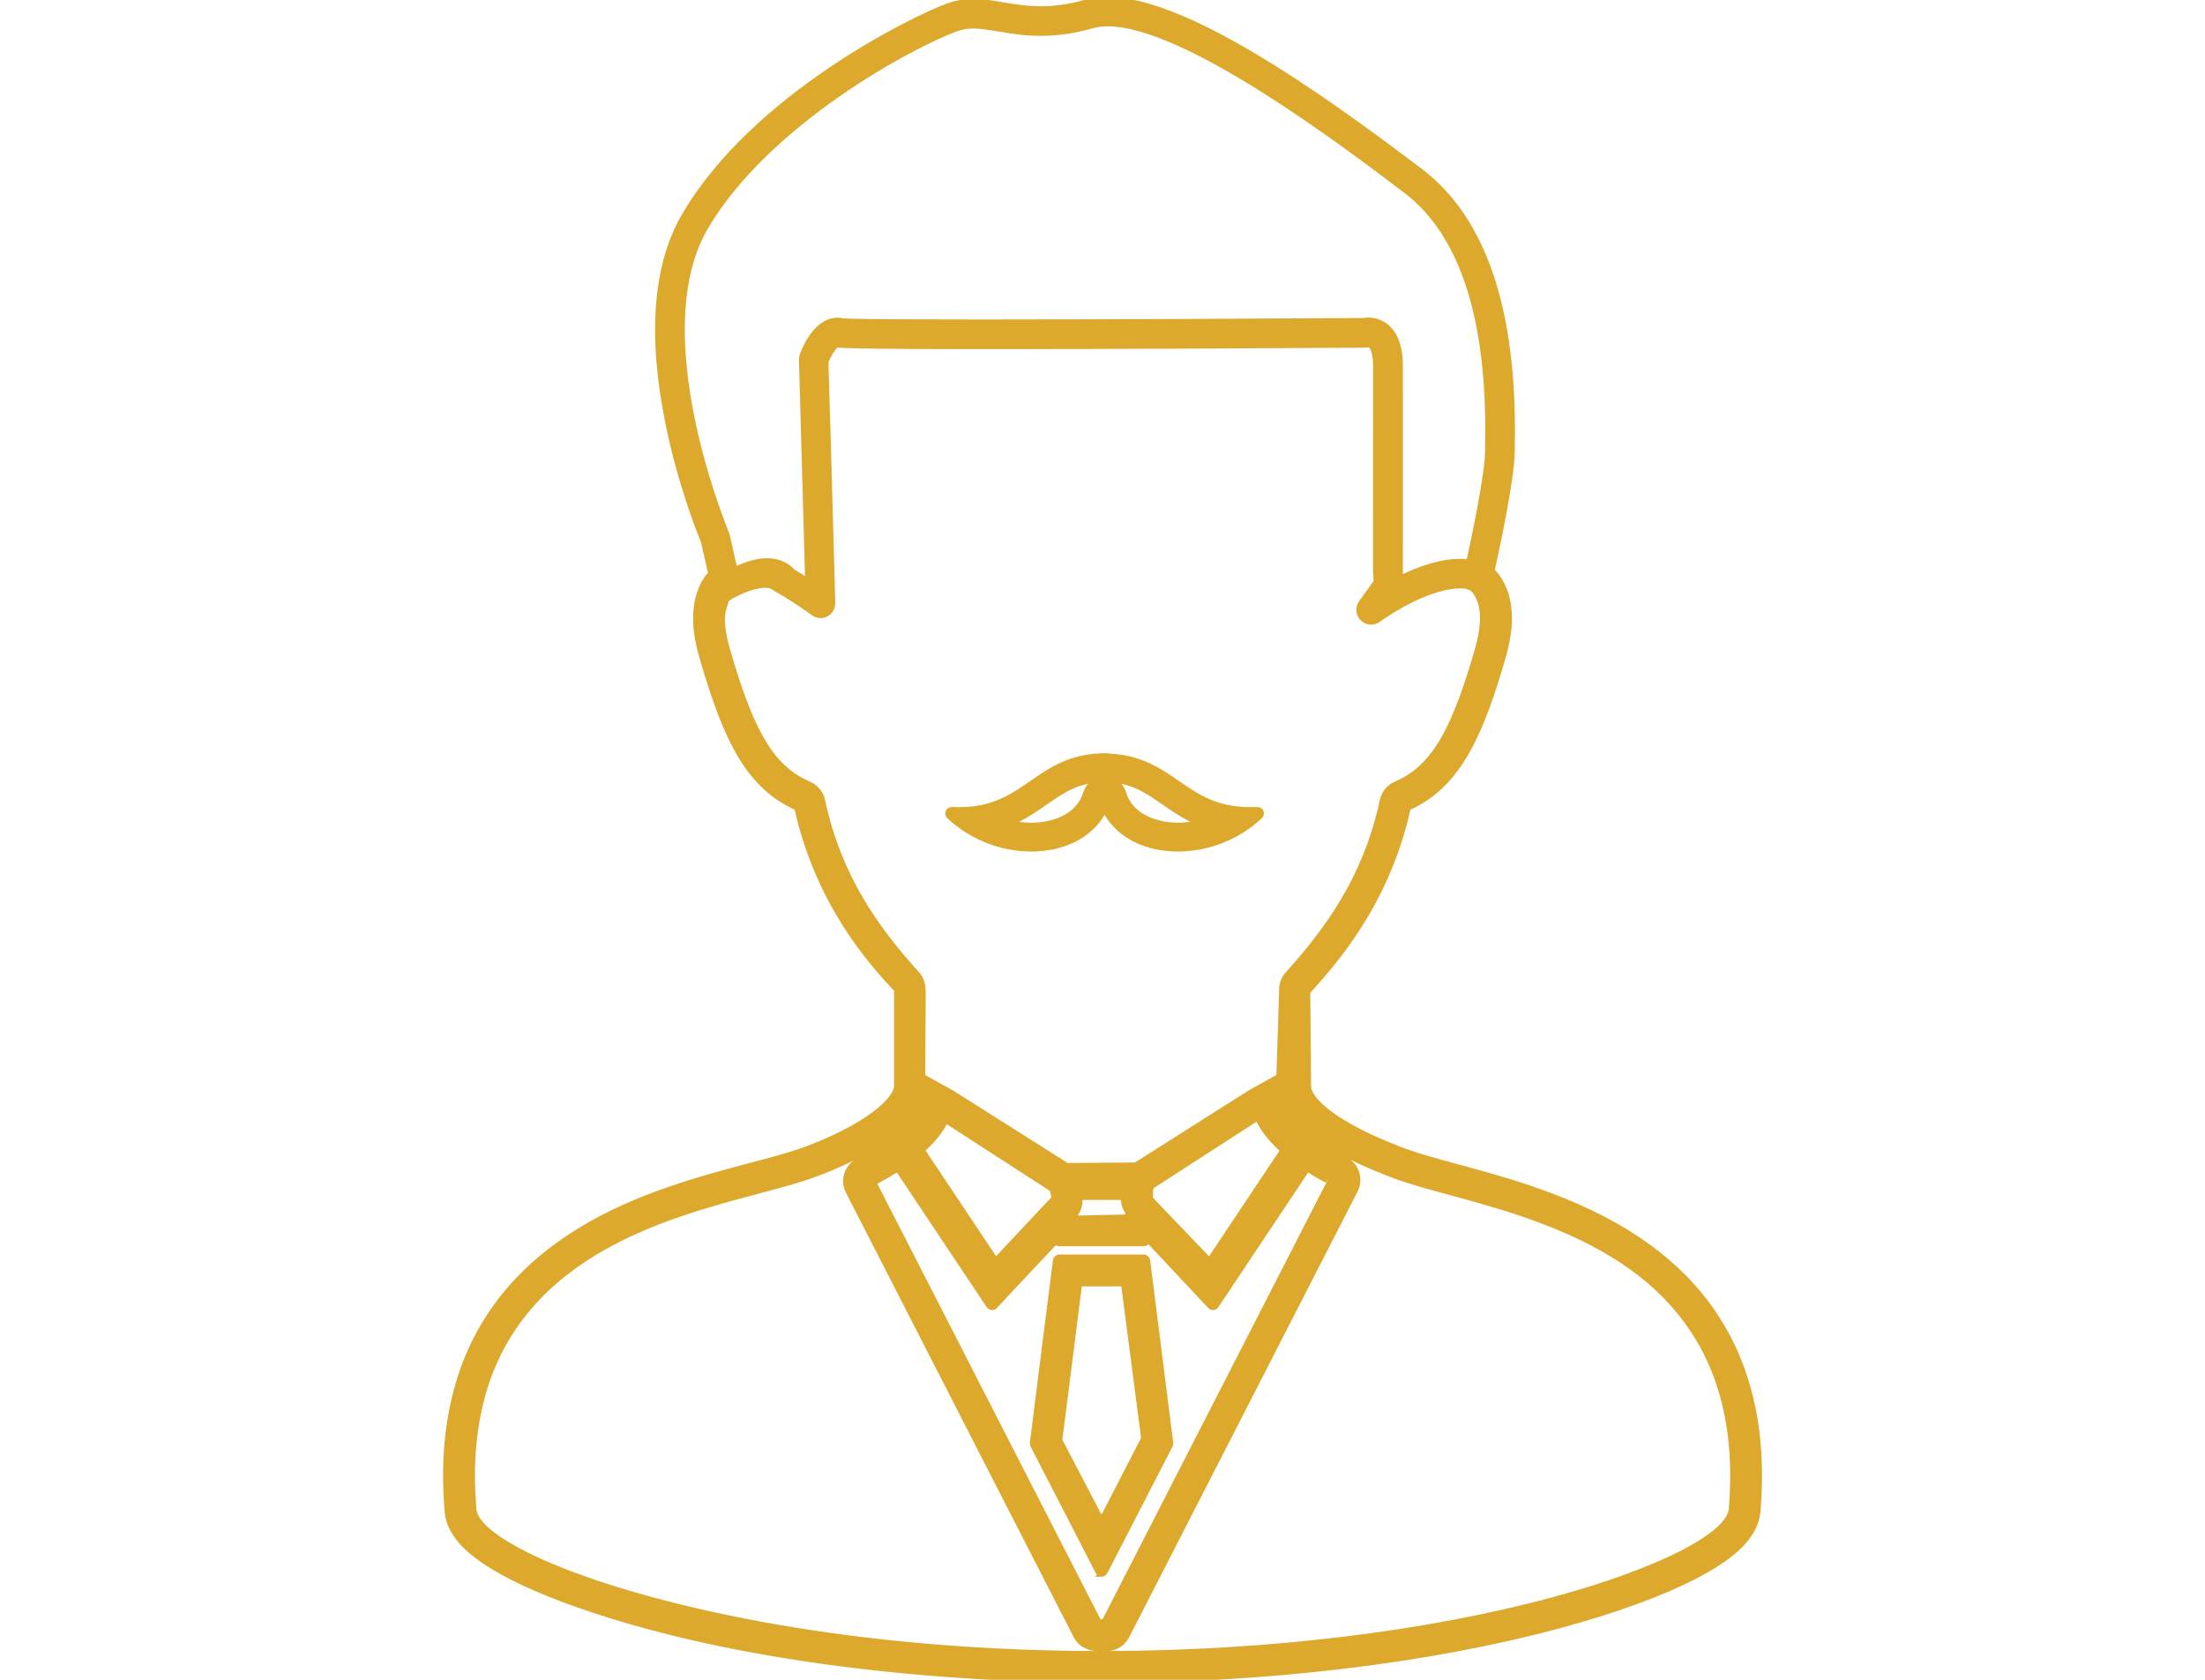 <?xml version="1.0" encoding="UTF-8"?><svg id="a" xmlns="http://www.w3.org/2000/svg" viewBox="0 0 84 64"><path d="M42.004,64.12c-3.591,0-12.745-.285-20.163-2.93-1.435-.513-2.577-1.048-3.395-1.59-.415-.28-.844-.606-1.169-1.084-.201-.299-.311-.602-.338-.924-.04-.461-.06-.92-.06-1.364,0-1.822.335-3.474.996-4.907.589-1.279,1.452-2.412,2.563-3.368,2.049-1.757,4.513-2.625,6.652-3.242.551-.157,1.087-.301,1.56-.426.665-.176,1.353-.358,1.823-.524.717-.252,1.433-.572,2.016-.903.628-.353,1.148-.761,1.391-1.088.113-.15.178-.287.178-.377v-3.643c-.943-1.006-2.964-3.257-3.785-6.899-.273-.129-.489-.251-.692-.393-.435-.301-.831-.696-1.173-1.175-.651-.92-1.18-2.188-1.769-4.242-.157-.55-.234-1.035-.235-1.484,0-.595.138-1.112.411-1.539.049-.076.103-.136.155-.189l-.263-1.165c-.081-.189-.856-2.083-1.346-4.469-.705-3.433-.489-6.146.639-8.063C28.666,3.598,34.729.622,36.087.129c.315-.114.641-.169.995-.169.382,0,.745.061,1.128.126.452.076.906.152,1.445.152.541,0,1.109-.084,1.685-.249.25-.072.533-.109.841-.109,2.962,0,7.965,3.507,11.992,6.561,2.434,1.846,3.623,5.364,3.535,10.46l-.004.292c0,.994-.561,3.632-.757,4.519.053.055.098.103.14.16.337.445.514,1.027.511,1.682,0,.444-.077.93-.235,1.483-.44,1.536-.835,2.6-1.281,3.446-.463.875-1.006,1.52-1.661,1.973-.21.145-.425.268-.69.393-.823,3.655-2.843,5.898-3.816,6.979l.031,3.562c0,.065.017.174.163.376.15.207.414.448.744.678.796.56,1.906,1.028,2.698,1.323.48.18,1.157.367,2.06.61l.285.077c.951.261,2.061.574,3.206,1.005,2.917,1.099,4.978,2.598,6.301,4.582,1.145,1.712,1.724,3.794,1.721,6.189,0,.438-.019.896-.06,1.36-.029.324-.14.625-.338.923-.143.215-.321.414-.562.626-.396.346-.894.669-1.567,1.017-1.289.662-3.066,1.309-5.139,1.871-4.979,1.346-11.176,2.089-17.452,2.092v.001ZM51.458,44.195c.148.117.26.276.32.462.079.246.058.509-.06.739l-8.703,16.984c-.153.299-.444.493-.772.523,6.086-.019,12.079-.744,16.902-2.049,1.991-.54,3.686-1.154,4.899-1.777.571-.296,1.004-.574,1.324-.851.153-.135.265-.257.351-.385.084-.127.128-.238.139-.352.034-.43.054-.854.054-1.26.002-2.152-.508-4.008-1.515-5.514-1.194-1.789-3.012-3.098-5.72-4.118-1.103-.415-2.177-.718-3.097-.969l-.275-.075c-.789-.214-1.605-.435-2.175-.647-.485-.181-1.083-.424-1.672-.713ZM32.519,44.218c-.512.253-1.076.491-1.64.689-.503.178-1.157.352-1.914.554-.536.143-1.033.274-1.539.419-2.016.583-4.328,1.395-6.197,2.996-.979.842-1.736,1.836-2.251,2.954-.588,1.276-.886,2.757-.884,4.399,0,.411.019.834.054,1.261.009.114.051.221.134.347.168.249.41.467.835.753.732.484,1.786.975,3.131,1.455,2.387.853,9.041,2.825,19.506,2.86-.403-.03-.695-.226-.849-.524l-8.678-16.939c-.118-.23-.139-.492-.06-.739.064-.197.186-.364.35-.483ZM42.004,61.693l8.569-16.726-.006-.016-.052.108c-.093-.045-.188-.091-.278-.143-.136-.078-.271-.159-.404-.243l-3.419,5.13c-.043.065-.113.105-.19.109h0c-.088,0-.152-.028-.198-.08l-2.28-2.432c-.046.054-.107.081-.176.081h-3.215c-.05,0-.097-.015-.136-.04l-2.245,2.394c-.049.052-.113.079-.18.079-.098-.009-.164-.048-.205-.11l-3.423-5.132c-.226.144-.471.285-.743.431l8.499,16.589h.082ZM43.915,45.629l2.144,2.236,2.682-4.022c-.238-.221-.426-.425-.583-.636-.109-.147-.207-.306-.291-.471l-3.933,2.543-.019.35ZM37.945,47.862l2.106-2.244-.044-.238-3.935-2.545c-.081.145-.168.279-.259.398-.152.2-.329.394-.553.601l2.686,4.028ZM41.062,46.312l1.777-.039c.012-.016.024-.029.037-.044-.105-.149-.168-.328-.177-.51h-1.462c.006.208-.057.416-.178.589.001.001.002.003.003.004ZM36.271,41.525l4.403,2.785,2.562-.019,4.357-2.761,1.033-.575.104-3.265c0-.231.088-.46.248-.64,1.483-1.652,2.945-3.593,3.591-6.581.064-.298.268-.552.547-.678.257-.116.445-.219.613-.337.491-.338.908-.842,1.277-1.539.401-.761.779-1.781,1.188-3.212.126-.445.186-.824.186-1.156.002-.386-.092-.714-.271-.95-.021-.031-.054-.062-.087-.095l-.219-.079c-.034,0-.102-.005-.171-.005-1.105,0-2.582.915-3.058,1.269-.098.072-.214.111-.337.111h-.009c-.143,0-.28-.057-.387-.16-.2-.197-.228-.505-.065-.732l.553-.773-.022-.319.002-7.862c0-.592-.153-.712-.155-.713-.001,0-.333.008-.333.008-1.773.011-8.887.055-14.101.055-5.492,0-5.727-.049-5.815-.067-.027.019-.215.239-.346.579l.101,3.361.16,5.795c.005.186-.082.362-.231.471-.097.072-.213.11-.335.11-.069-.004-.133-.015-.19-.036-.039-.012-.056-.023-.218-.137-.305-.212-.871-.606-1.36-.869-.086-.06-.129-.092-.251-.107-.032-.005-.066-.007-.101-.007-.415,0-.962.273-1.142.363-.175.087-.229.15-.229.151-.09.253-.15.492-.15.644,0,.332.061.709.188,1.151.549,1.912,1.025,3.07,1.592,3.872.257.36.552.658.877.883.167.115.355.218.612.335.278.126.482.38.546.678.645,2.991,2.107,4.931,3.59,6.581.174.192.248.424.248.774l-.018,3.134,1.016.565ZM29.211,21.268c.585,0,.908.269,1.048.429.135.076.282.169.408.251l-.231-8.234c-.002-.065.008-.131.029-.194.048-.144.5-1.415,1.448-1.415.071,0,.144.008.215.022.106.016.949.045,5.344.045,4.182,0,10.318-.029,14.466-.056.03-.007.102-.017.19-.017.18,0,.449.041.709.234.402.305.606.85.606,1.618l-.001,7.922c.246-.116.488-.217.723-.3.44-.155.857-.247,1.24-.273.082-.005.161-.009.241-.009s.158.003.234.009c.19-.876.693-3.281.693-4.106l.004-.314c.081-4.713-.958-7.923-3.088-9.54-2.287-1.734-8.354-6.336-11.288-6.336-.203,0-.39.023-.554.069-.69.197-1.343.293-1.996.293-.633,0-1.135-.085-1.578-.159-.399-.068-.707-.12-.993-.12-.227,0-.42.032-.61.101-1.725.626-7.181,3.571-9.499,7.513-.872,1.483-1.1,3.603-.677,6.299.345,2.2,1.042,4.163,1.326,4.905l.136.349c.024.06.036.093.043.126l.266,1.178c.136-.061.27-.113.4-.155.269-.091.518-.134.747-.134Z" fill="#dca92d" stroke-width="0"/><path d="M41.722,60.073l.061-.081c-.015-.016-.028-.034-.039-.054l-2.504-4.864-.007-.113.878-6.946c.014-.123.119-.217.245-.217h3.214c.126,0,.231.095.245.22l.884,6.986-.03.106-2.486,4.828c-.042.083-.127.135-.22.135h-.241ZM40.472,54.855l1.491,2.856,1.506-2.926-.751-5.773h-1.507l-.74,5.843Z" fill="#dca92d" stroke-width="0"/><path d="M48.132,30.895c-.04-.091-.129-.149-.239-.149,0,0-.178.006-.262.006-1.277,0-1.98-.486-2.725-1.001-.707-.49-1.447-.987-2.662-1.04-.008-.003-.008-.01-.019-.01-.027-.001-.05-.001-.076-.001-.001,0-.002-0-.003-0v0c-.069-.001-.128-0-.128-0-1.283.026-2.035.548-2.764,1.053-.745.515-1.448,1-2.724,1-.085,0-.171-.001-.273-.006-.099,0-.188.059-.228.151-.04.097-.017.205.059.276.858.806,2.022,1.269,3.193,1.269,1.259,0,2.286-.518,2.799-1.397.512.879,1.54,1.397,2.798,1.397,1.172,0,2.335-.463,3.192-1.269.075-.069.099-.178.06-.278ZM41.271,30.182c-.257.859-1.194,1.164-1.987,1.164-.155,0-.31-.01-.466-.032h.001c.396-.202.734-.435,1.062-.663.523-.361.962-.664,1.572-.792-.083.092-.146.201-.183.323ZM42.717,29.86c.608.129,1.046.431,1.568.792.328.226.665.46,1.061.661-.155.022-.31.032-.464.032-.792,0-1.73-.306-1.987-1.164-.037-.122-.099-.232-.179-.322h.001Z" fill="#dca92d" stroke-width="0"/></svg>